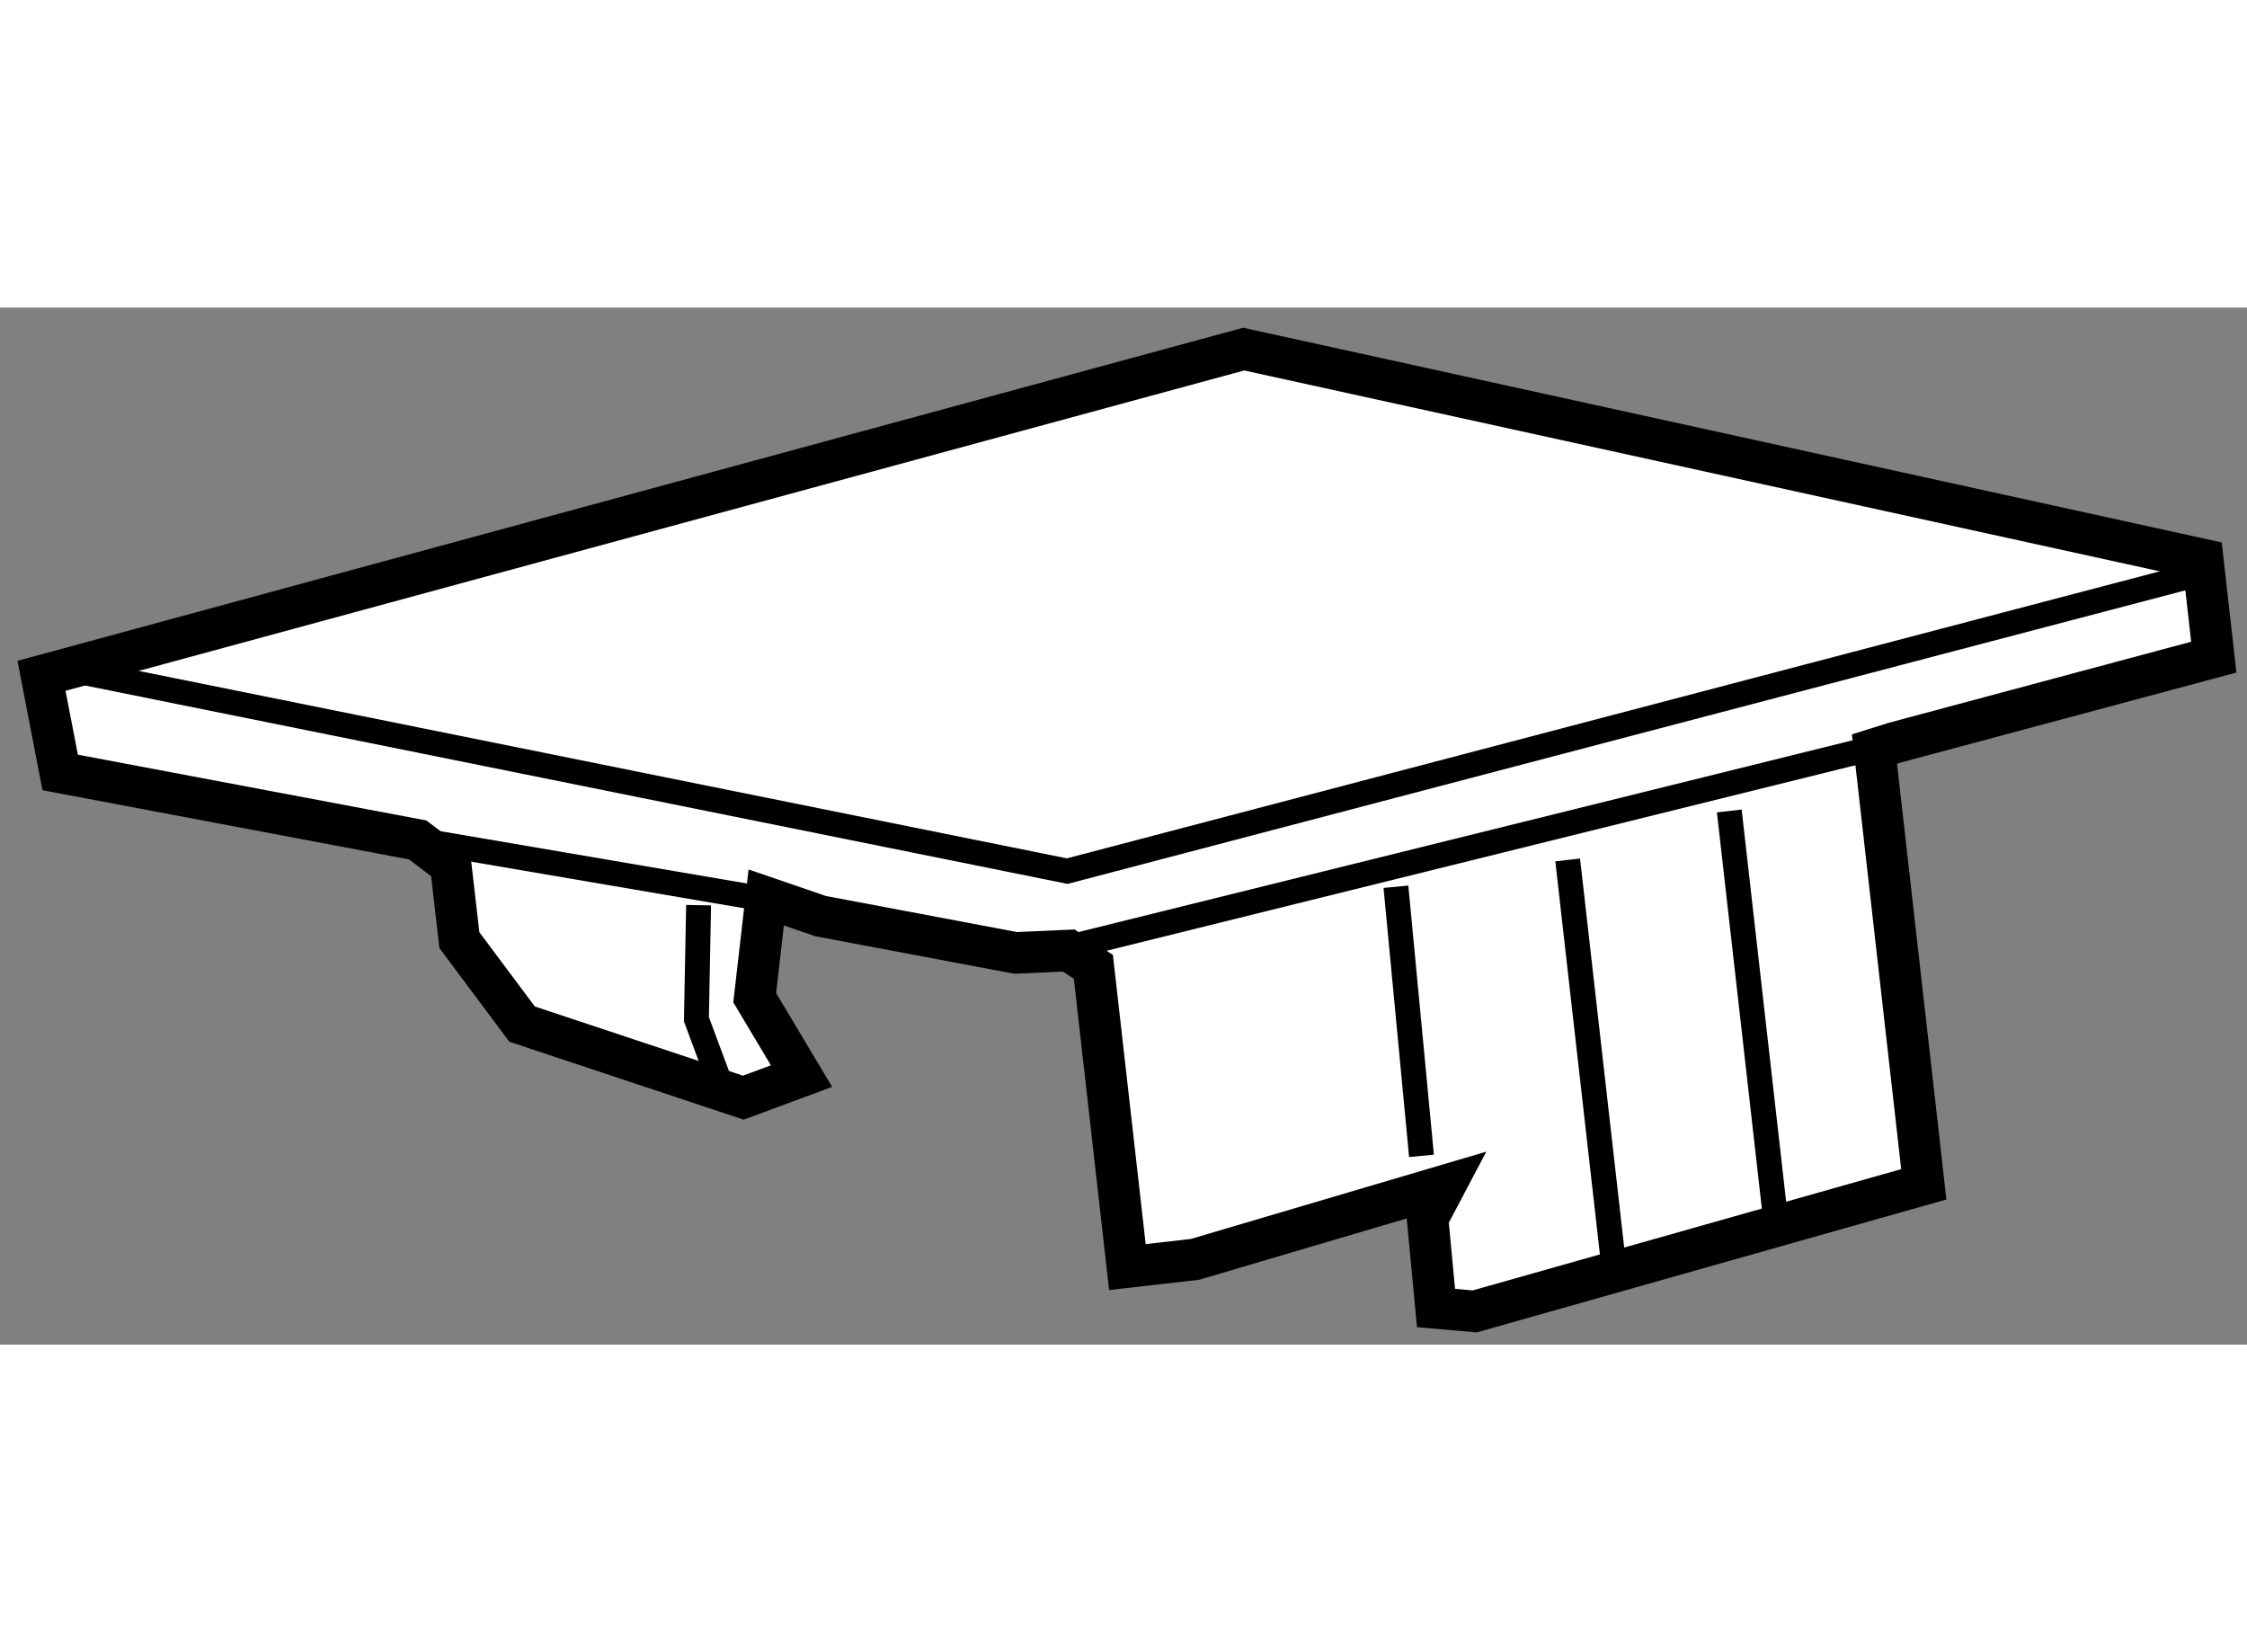 <?xml version="1.0" encoding="utf-8"?>
<!-- Generator: Adobe Illustrator 15.1.0, SVG Export Plug-In . SVG Version: 6.00 Build 0)  -->
<!DOCTYPE svg PUBLIC "-//W3C//DTD SVG 1.1//EN" "http://www.w3.org/Graphics/SVG/1.1/DTD/svg11.dtd">
<svg version="1.1" xmlns="http://www.w3.org/2000/svg" xmlns:xlink="http://www.w3.org/1999/xlink" x="0px" y="0px" width="244.8px"
	 height="180px" viewBox="158.314 57.071 27.07 12.493" enable-background="new 0 0 244.8 180" xml:space="preserve">
	
<rect x="158.314" y="57.071" width="27.07" height="12.493" fill="#808080" stroke="none"/>
	
<g><polygon fill="#FFFFFF" stroke="#000000" stroke-width="0.5" points="181.138,62.313 184.984,61.282 184.851,60.106 
					173.297,57.571 158.814,61.507 159.039,62.671 163.346,63.484 163.744,63.786 163.848,64.691 164.604,65.703 167.269,66.589 
					167.97,66.329 167.406,65.385 167.545,64.177 168.201,64.402 170.55,64.845 171.189,64.816 171.486,65.013 171.896,68.63 
					172.71,68.537 175.722,67.647 175.512,68.045 175.614,69.123 176.08,69.164 181.49,67.633 181.439,67.179 180.896,62.389 			"></polygon><polyline fill="none" stroke="#000000" stroke-width="0.3" points="159.267,61.456 171.171,63.86 184.688,60.31 			"></polyline><polyline fill="none" stroke="#000000" stroke-width="0.3" points="166.966,66.349 166.704,65.645 166.73,64.27 			"></polyline><line fill="none" stroke="#000000" stroke-width="0.3" x1="175.131" y1="64.048" x2="175.439" y2="67.29"></line><line fill="none" stroke="#000000" stroke-width="0.3" x1="177.2" y1="63.725" x2="177.754" y2="68.606"></line><line fill="none" stroke="#000000" stroke-width="0.3" x1="179.147" y1="63.135" x2="179.701" y2="68.019"></line><line fill="none" stroke="#000000" stroke-width="0.3" x1="163.346" y1="63.484" x2="167.681" y2="64.224"></line><line fill="none" stroke="#000000" stroke-width="0.3" x1="170.998" y1="64.825" x2="181.138" y2="62.313"></line></g>


</svg>